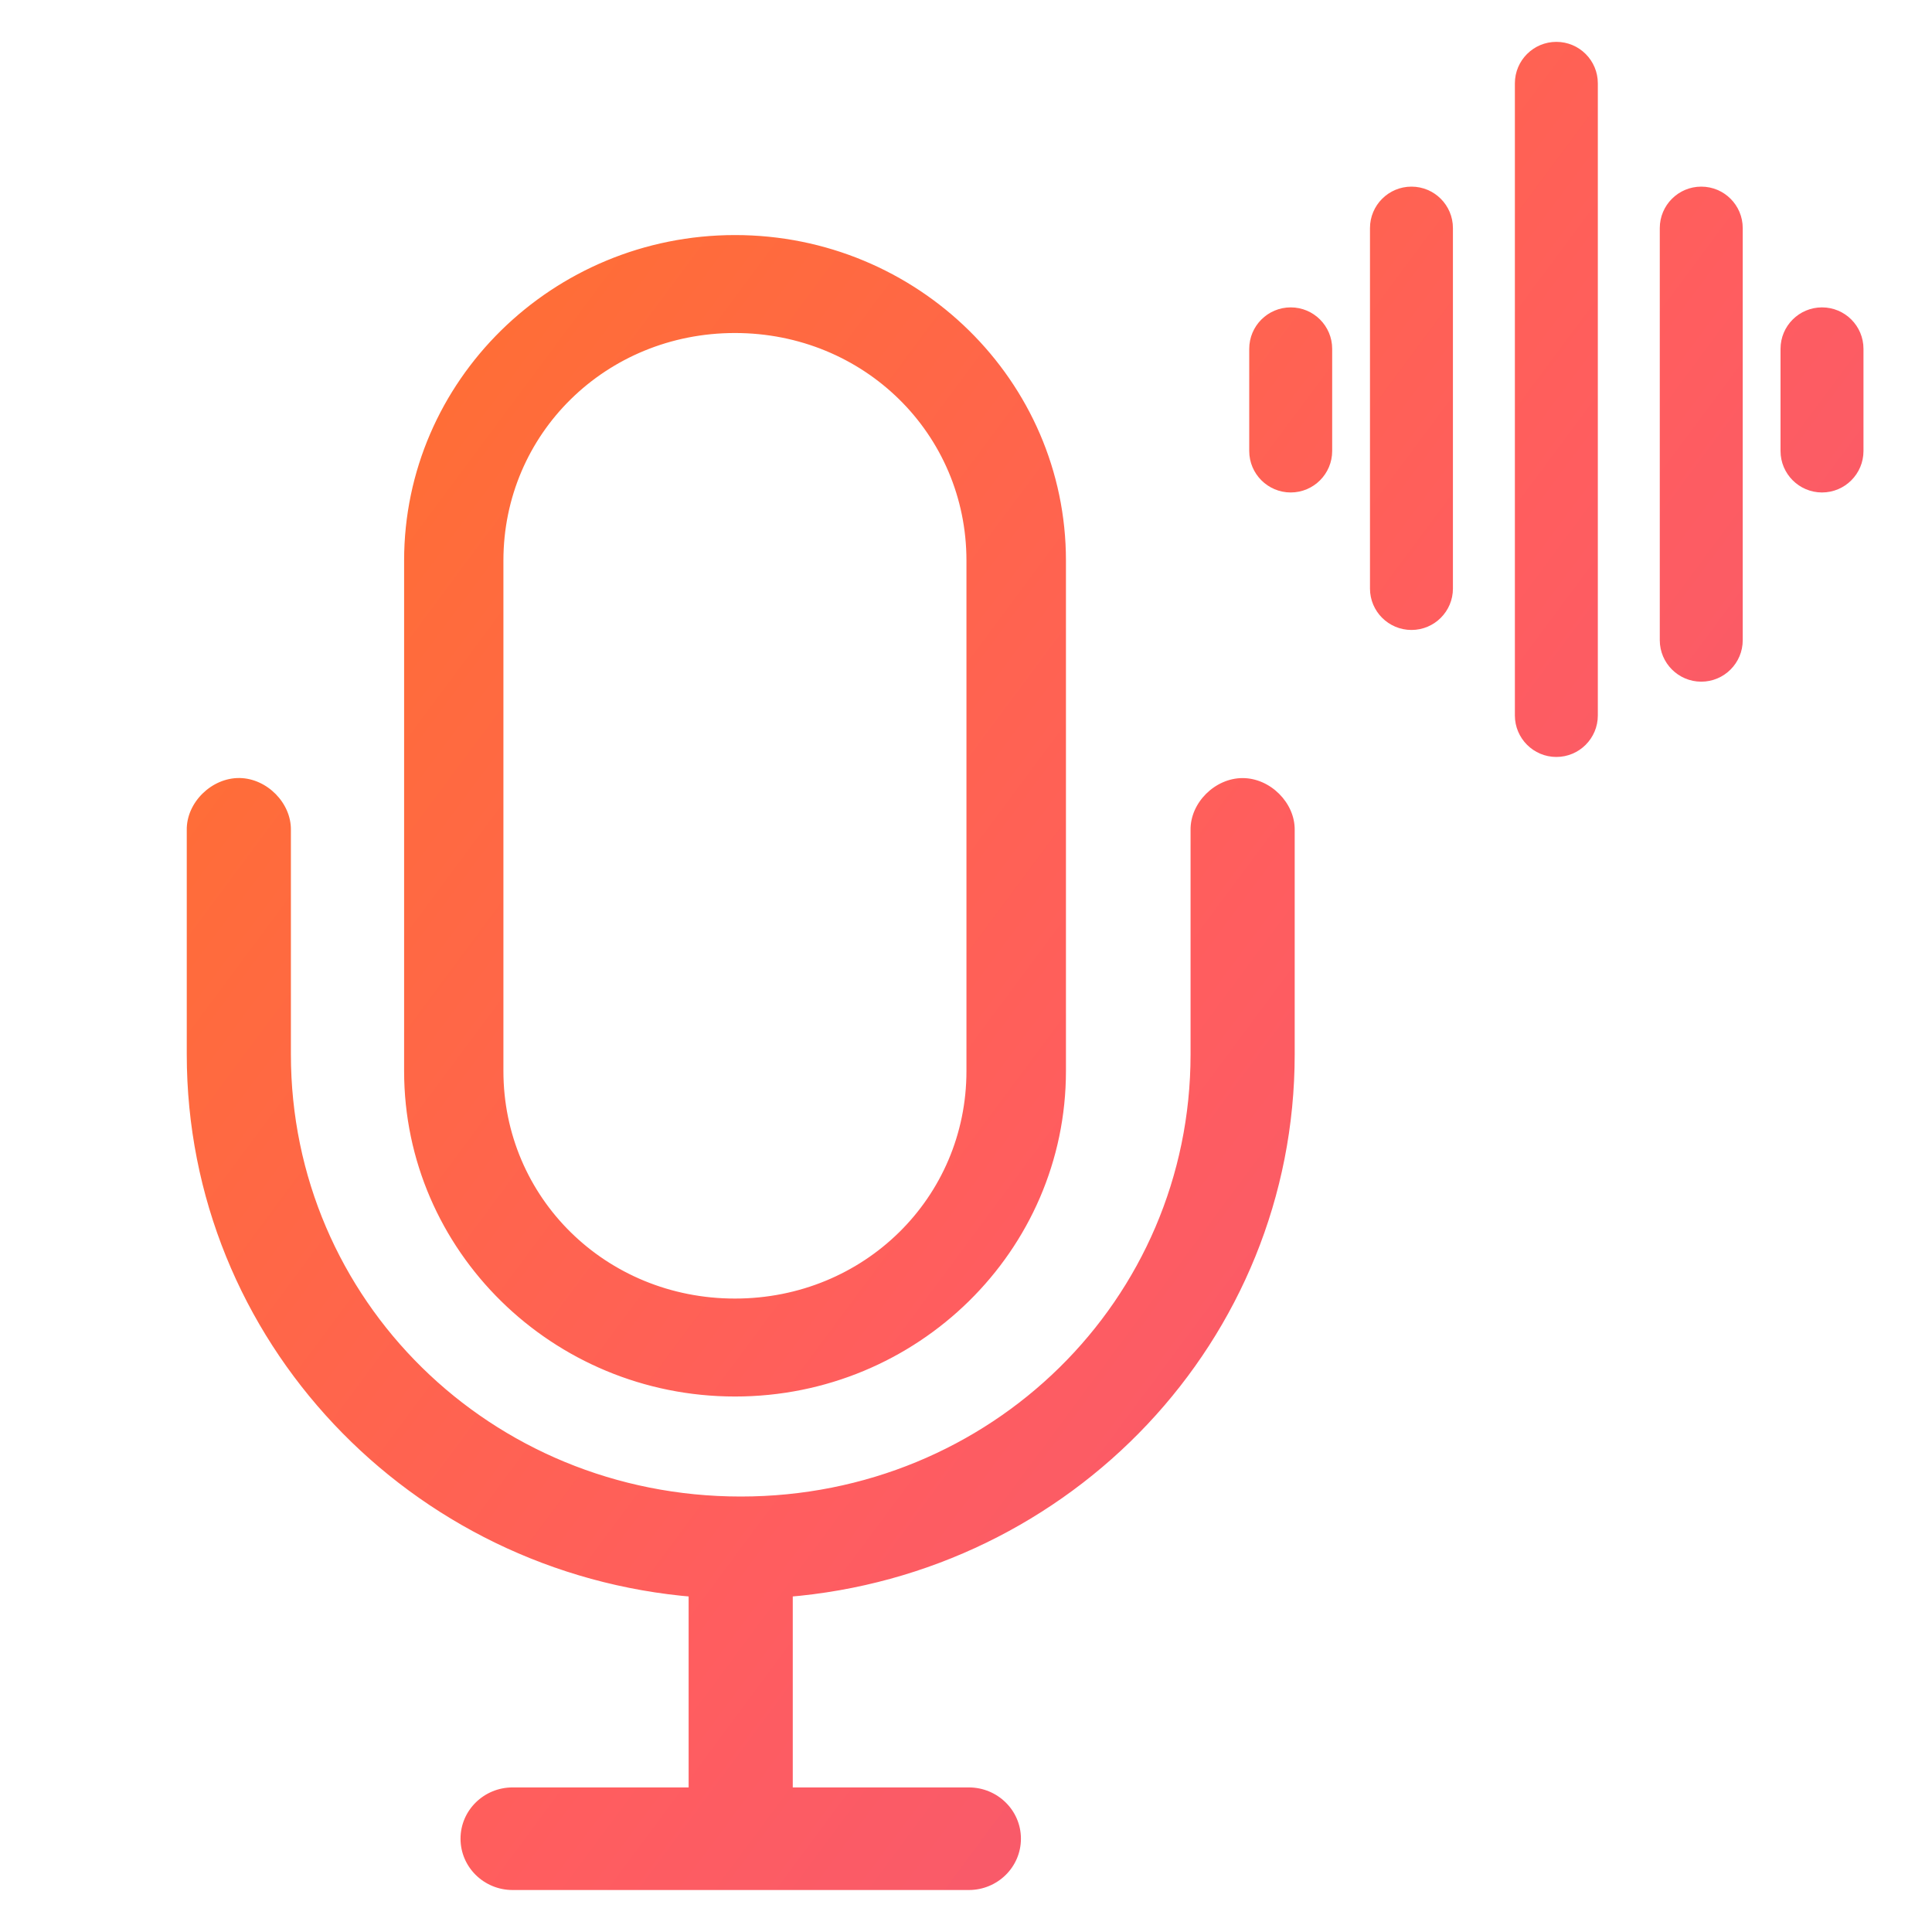 <?xml version="1.0" encoding="UTF-8"?> <svg xmlns="http://www.w3.org/2000/svg" width="30" height="30" viewBox="0 0 30 30" fill="none"><path fill-rule="evenodd" clip-rule="evenodd" d="M24.711 11.11V1.294C24.711 0.994 24.468 0.75 24.167 0.75C23.867 0.75 23.623 0.994 23.623 1.294V11.11C23.623 11.41 23.867 11.654 24.167 11.654C24.468 11.654 24.711 11.41 24.711 11.11ZM26.961 9.941V3.542C26.961 3.241 26.718 2.998 26.417 2.998C26.117 2.998 25.873 3.241 25.873 3.542V9.941C25.873 10.241 26.117 10.485 26.417 10.485C26.718 10.485 26.961 10.241 26.961 9.941ZM28.836 7.003V5.417C28.836 5.116 28.593 4.873 28.292 4.873C27.992 4.873 27.748 5.116 27.748 5.417V7.003C27.748 7.303 27.992 7.547 28.292 7.547C28.593 7.547 28.836 7.303 28.836 7.003ZM20.586 5.417V7.003C20.586 7.303 20.343 7.547 20.042 7.547C19.742 7.547 19.498 7.303 19.498 7.003V5.417C19.498 5.116 19.742 4.873 20.042 4.873C20.343 4.873 20.586 5.116 20.586 5.417ZM22.461 3.542V9.139C22.461 9.439 22.218 9.682 21.917 9.682C21.617 9.682 21.373 9.439 21.373 9.139V3.542C21.373 3.241 21.617 2.998 21.917 2.998C22.218 2.998 22.461 3.241 22.461 3.542ZM11.414 3.75C8.634 3.75 6.375 5.971 6.375 8.704V16.631C6.375 19.364 8.634 21.585 11.414 21.585C14.194 21.585 16.452 19.364 16.452 16.631V8.704C16.452 5.971 14.194 3.75 11.414 3.75ZM11.412 5.071C13.47 5.071 15.107 6.68 15.107 8.704V16.631C15.107 18.655 13.47 20.264 11.412 20.264C9.353 20.264 7.717 18.655 7.717 16.631V8.704C7.717 6.68 9.353 5.071 11.412 5.071ZM3 12.889C2.994 12.517 3.341 12.175 3.72 12.181C4.091 12.187 4.423 12.524 4.417 12.889V16.372C4.417 20.243 7.565 23.338 11.502 23.338C15.439 23.338 18.587 20.243 18.587 16.372V12.889C18.581 12.521 18.921 12.182 19.295 12.182C19.669 12.182 20.009 12.521 20.003 12.889V16.372C20.003 20.757 16.578 24.346 12.21 24.698V27.855H15.044C15.435 27.855 15.753 28.166 15.753 28.551C15.753 28.936 15.435 29.248 15.044 29.248H7.959C7.568 29.248 7.251 28.936 7.251 28.551C7.251 28.166 7.568 27.855 7.959 27.855H10.793V24.698C6.426 24.346 3 20.757 3 16.372V12.889Z" fill="url(#paint0_linear_2743_22618)"></path><path d="M3.72 12.181L3.718 12.281L3.718 12.281L3.72 12.181ZM3 12.889L3.1 12.889L3.1 12.887L3 12.889ZM4.417 12.889L4.317 12.887V12.889H4.417ZM18.587 12.889H18.687L18.687 12.887L18.587 12.889ZM20.003 12.889L19.904 12.887V12.889H20.003ZM12.21 24.698L12.202 24.599L12.11 24.606V24.698H12.21ZM12.21 27.855H12.11V27.955H12.21V27.855ZM10.793 27.855V27.955H10.893V27.855H10.793ZM10.793 24.698H10.893V24.606L10.801 24.599L10.793 24.698ZM24.611 1.294V11.11H24.811V1.294H24.611ZM24.167 0.85C24.413 0.85 24.611 1.049 24.611 1.294H24.811C24.811 0.938 24.523 0.65 24.167 0.65V0.85ZM23.724 1.294C23.724 1.049 23.922 0.85 24.167 0.85V0.65C23.812 0.65 23.523 0.938 23.523 1.294H23.724ZM23.724 11.11V1.294H23.523V11.11H23.724ZM24.167 11.554C23.922 11.554 23.724 11.355 23.724 11.11H23.523C23.523 11.465 23.812 11.754 24.167 11.754V11.554ZM24.611 11.11C24.611 11.355 24.413 11.554 24.167 11.554V11.754C24.523 11.754 24.811 11.465 24.811 11.11H24.611ZM26.861 3.542V9.941H27.061V3.542H26.861ZM26.417 3.098C26.663 3.098 26.861 3.297 26.861 3.542H27.061C27.061 3.186 26.773 2.898 26.417 2.898V3.098ZM25.974 3.542C25.974 3.297 26.172 3.098 26.417 3.098V2.898C26.062 2.898 25.773 3.186 25.773 3.542H25.974ZM25.974 9.941V3.542H25.773V9.941H25.974ZM26.417 10.385C26.172 10.385 25.974 10.186 25.974 9.941H25.773C25.773 10.296 26.062 10.585 26.417 10.585V10.385ZM26.861 9.941C26.861 10.186 26.663 10.385 26.417 10.385V10.585C26.773 10.585 27.061 10.296 27.061 9.941H26.861ZM28.736 5.417V7.003H28.936V5.417H28.736ZM28.292 4.973C28.538 4.973 28.736 5.172 28.736 5.417H28.936C28.936 5.061 28.648 4.773 28.292 4.773V4.973ZM27.849 5.417C27.849 5.172 28.047 4.973 28.292 4.973V4.773C27.937 4.773 27.648 5.061 27.648 5.417H27.849ZM27.849 7.003V5.417H27.648V7.003H27.849ZM28.292 7.447C28.047 7.447 27.849 7.248 27.849 7.003H27.648C27.648 7.358 27.937 7.647 28.292 7.647V7.447ZM28.736 7.003C28.736 7.248 28.538 7.447 28.292 7.447V7.647C28.648 7.647 28.936 7.358 28.936 7.003H28.736ZM20.686 7.003V5.417H20.486V7.003H20.686ZM20.042 7.647C20.398 7.647 20.686 7.358 20.686 7.003H20.486C20.486 7.248 20.288 7.447 20.042 7.447V7.647ZM19.398 7.003C19.398 7.358 19.687 7.647 20.042 7.647V7.447C19.797 7.447 19.599 7.248 19.599 7.003H19.398ZM19.398 5.417V7.003H19.599V5.417H19.398ZM20.042 4.773C19.687 4.773 19.398 5.061 19.398 5.417H19.599C19.599 5.172 19.797 4.973 20.042 4.973V4.773ZM20.686 5.417C20.686 5.061 20.398 4.773 20.042 4.773V4.973C20.288 4.973 20.486 5.172 20.486 5.417H20.686ZM22.561 9.139V3.542H22.361V9.139H22.561ZM21.917 9.782C22.273 9.782 22.561 9.494 22.561 9.139H22.361C22.361 9.384 22.163 9.582 21.917 9.582V9.782ZM21.273 9.139C21.273 9.494 21.562 9.782 21.917 9.782V9.582C21.672 9.582 21.474 9.384 21.474 9.139H21.273ZM21.273 3.542V9.139H21.474V3.542H21.273ZM21.917 2.898C21.562 2.898 21.273 3.186 21.273 3.542H21.474C21.474 3.297 21.672 3.098 21.917 3.098V2.898ZM22.561 3.542C22.561 3.186 22.273 2.898 21.917 2.898V3.098C22.163 3.098 22.361 3.297 22.361 3.542H22.561ZM6.475 8.704C6.475 6.028 8.688 3.85 11.414 3.85V3.65C8.58 3.65 6.275 5.914 6.275 8.704H6.475ZM6.475 16.631V8.704H6.275V16.631H6.475ZM11.414 21.485C8.688 21.485 6.475 19.307 6.475 16.631H6.275C6.275 19.421 8.58 21.685 11.414 21.685V21.485ZM16.352 16.631C16.352 19.307 14.14 21.485 11.414 21.485V21.685C14.247 21.685 16.552 19.421 16.552 16.631H16.352ZM16.352 8.704V16.631H16.552V8.704H16.352ZM11.414 3.85C14.14 3.85 16.352 6.028 16.352 8.704H16.552C16.552 5.914 14.247 3.65 11.414 3.65V3.85ZM15.207 8.704C15.207 6.623 13.524 4.971 11.412 4.971V5.171C13.417 5.171 15.007 6.737 15.007 8.704H15.207ZM15.207 16.631V8.704H15.007V16.631H15.207ZM11.412 20.364C13.524 20.364 15.207 18.712 15.207 16.631H15.007C15.007 18.598 13.417 20.164 11.412 20.164V20.364ZM7.617 16.631C7.617 18.712 9.3 20.364 11.412 20.364V20.164C9.407 20.164 7.817 18.598 7.817 16.631H7.617ZM7.617 8.704V16.631H7.817V8.704H7.617ZM11.412 4.971C9.3 4.971 7.617 6.623 7.617 8.704H7.817C7.817 6.737 9.407 5.171 11.412 5.171V4.971ZM3.721 12.081C3.288 12.075 2.893 12.46 2.9 12.89L3.1 12.887C3.095 12.573 3.395 12.276 3.718 12.281L3.721 12.081ZM4.517 12.89C4.524 12.469 4.146 12.088 3.721 12.081L3.718 12.281C4.035 12.286 4.322 12.579 4.317 12.887L4.517 12.89ZM4.517 16.372V12.889H4.317V16.372H4.517ZM11.502 23.238C7.618 23.238 4.517 20.186 4.517 16.372H4.317C4.317 20.3 7.511 23.438 11.502 23.438V23.238ZM18.487 16.372C18.487 20.186 15.385 23.238 11.502 23.238V23.438C15.493 23.438 18.687 20.3 18.687 16.372H18.487ZM18.487 12.889V16.372H18.687V12.889H18.487ZM19.295 12.082C18.867 12.082 18.48 12.465 18.487 12.89L18.687 12.887C18.682 12.577 18.975 12.282 19.295 12.282V12.082ZM20.104 12.89C20.11 12.465 19.724 12.082 19.295 12.082V12.282C19.615 12.282 19.908 12.577 19.904 12.887L20.104 12.89ZM20.104 16.372V12.889H19.904V16.372H20.104ZM12.218 24.798C16.636 24.442 20.104 20.811 20.104 16.372H19.904C19.904 20.703 16.52 24.251 12.202 24.599L12.218 24.798ZM12.31 27.855V24.698H12.11V27.855H12.31ZM15.044 27.755H12.21V27.955H15.044V27.755ZM15.853 28.551C15.853 28.11 15.489 27.755 15.044 27.755V27.955C15.382 27.955 15.653 28.223 15.653 28.551H15.853ZM15.044 29.348C15.489 29.348 15.853 28.993 15.853 28.551H15.653C15.653 28.879 15.382 29.148 15.044 29.148V29.348ZM7.959 29.348H15.044V29.148H7.959V29.348ZM7.151 28.551C7.151 28.993 7.515 29.348 7.959 29.348V29.148C7.622 29.148 7.351 28.879 7.351 28.551H7.151ZM7.959 27.755C7.515 27.755 7.151 28.11 7.151 28.551H7.351C7.351 28.223 7.622 27.955 7.959 27.955V27.755ZM10.793 27.755H7.959V27.955H10.793V27.755ZM10.693 24.698V27.855H10.893V24.698H10.693ZM2.9 16.372C2.9 20.811 6.367 24.442 10.785 24.798L10.801 24.599C6.484 24.251 3.1 20.703 3.1 16.372H2.9ZM2.9 12.889V16.372H3.1V12.889H2.9Z" fill="url(#paint1_linear_2743_22618)"></path><defs><linearGradient id="paint0_linear_2743_22618" x1="-1.203" y1="4.326" x2="33.646" y2="30.217" gradientUnits="userSpaceOnUse"><stop stop-color="#FF7622"></stop><stop offset="0.516" stop-color="#FF5D5F"></stop><stop offset="1" stop-color="#E95385"></stop></linearGradient><linearGradient id="paint1_linear_2743_22618" x1="-1.203" y1="4.326" x2="33.646" y2="30.217" gradientUnits="userSpaceOnUse"><stop stop-color="#FF7622"></stop><stop offset="0.516" stop-color="#FF5D5F"></stop><stop offset="1" stop-color="#E95385"></stop></linearGradient></defs></svg> 